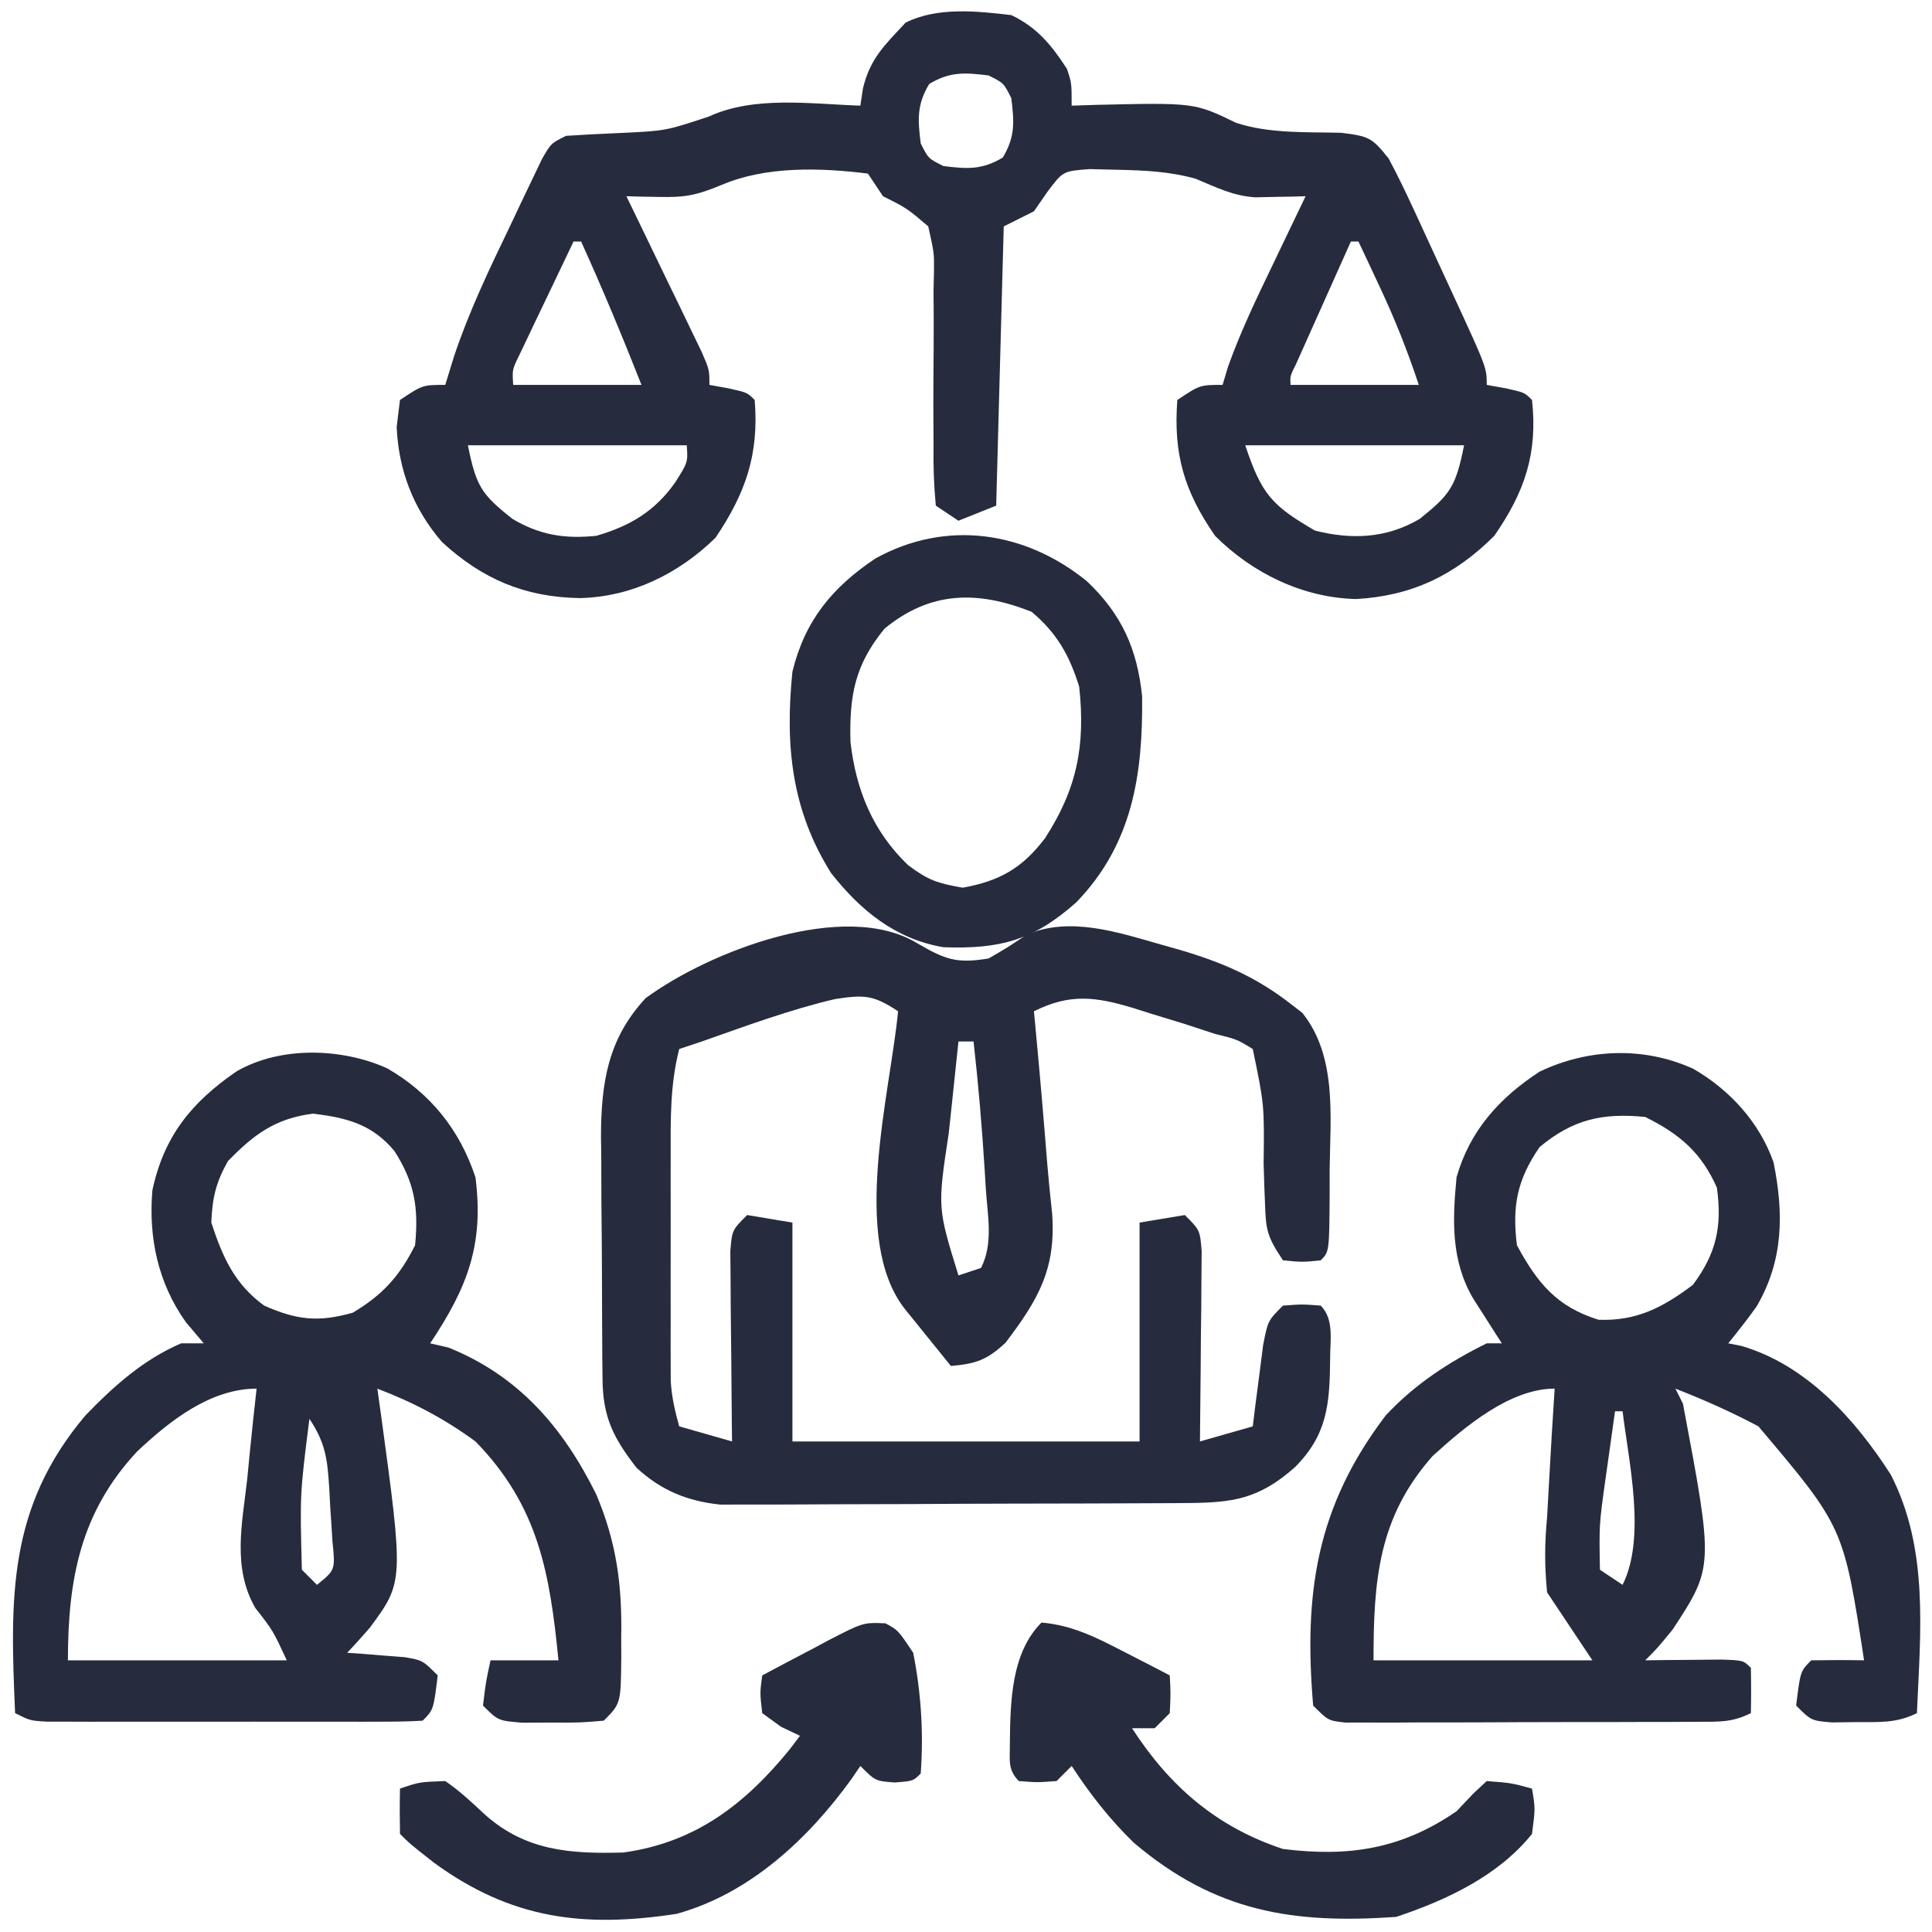 <?xml version="1.0" encoding="UTF-8"?>
<svg version="1.1" xmlns="http://www.w3.org/2000/svg" width="256" height="256">
<path d="M0 0 C3.394 1.613 5.336 3.973 7.375 7.125 C8 9 8 9 8 12 C9.062 11.965 10.124 11.93 11.219 11.895 C24.261 11.597 24.261 11.597 29.797 14.277 C34.205 15.723 39.099 15.483 43.707 15.594 C47.388 16.048 47.79 16.225 50 19 C51.11 21.083 52.147 23.205 53.137 25.348 C53.421 25.96 53.705 26.573 53.998 27.204 C54.595 28.494 55.19 29.786 55.781 31.079 C56.688 33.063 57.606 35.04 58.525 37.018 C63 46.713 63 46.713 63 49 C63.804 49.144 64.609 49.289 65.438 49.438 C68 50 68 50 69 51 C69.77 58.057 68.047 63.168 64 69 C58.766 74.224 53.088 76.965 45.688 77.375 C38.637 77.209 31.961 73.961 27 69 C22.907 63.075 21.467 58.189 22 51 C25 49 25 49 28 49 C28.235 48.214 28.469 47.427 28.711 46.617 C30.371 41.958 32.479 37.577 34.625 33.125 C35.045 32.246 35.465 31.367 35.898 30.461 C36.929 28.306 37.963 26.152 39 24 C38.089 24.026 38.089 24.026 37.159 24.053 C36.356 24.066 35.553 24.08 34.727 24.094 C33.933 24.111 33.14 24.129 32.323 24.146 C29.403 23.962 27.115 22.811 24.445 21.688 C21.064 20.737 17.739 20.577 14.25 20.5 C12.976 20.469 11.703 20.438 10.391 20.406 C6.852 20.671 6.852 20.671 4.797 23.406 C4.204 24.262 3.611 25.118 3 26 C1.68 26.66 0.36 27.32 -1 28 C-1.33 40.21 -1.66 52.42 -2 65 C-3.65 65.66 -5.3 66.32 -7 67 C-8.485 66.01 -8.485 66.01 -10 65 C-10.264 62.214 -10.345 59.637 -10.301 56.852 C-10.308 55.19 -10.317 53.529 -10.326 51.867 C-10.324 49.244 -10.312 46.623 -10.285 44 C-10.264 41.471 -10.28 38.943 -10.301 36.414 C-10.282 35.632 -10.264 34.849 -10.245 34.043 C-10.214 31.535 -10.214 31.535 -11 28 C-13.825 25.593 -13.825 25.593 -17 24 C-17.66 23.01 -18.32 22.02 -19 21 C-25.266 20.219 -32.482 19.985 -38.375 22.5 C-41.75 23.897 -43.226 24.171 -46.727 24.094 C-47.93 24.073 -47.93 24.073 -49.159 24.053 C-49.766 24.035 -50.374 24.018 -51 24 C-50.667 24.686 -50.334 25.373 -49.99 26.08 C-48.489 29.176 -46.995 32.276 -45.5 35.375 C-44.975 36.455 -44.451 37.535 -43.91 38.648 C-43.414 39.68 -42.918 40.711 -42.406 41.773 C-41.945 42.727 -41.485 43.68 -41.01 44.662 C-40 47 -40 47 -40 49 C-39.196 49.144 -38.391 49.289 -37.562 49.438 C-35 50 -35 50 -34 51 C-33.41 58.231 -35.208 63.338 -39.188 69.25 C-44.061 74.015 -50.293 77.104 -57.188 77.25 C-64.447 77.132 -70.124 74.728 -75.457 69.797 C-79.233 65.4 -81.186 60.339 -81.438 54.562 C-81.221 52.799 -81.221 52.799 -81 51 C-78 49 -78 49 -75 49 C-74.62 47.763 -74.239 46.525 -73.848 45.25 C-71.853 39.273 -69.171 33.668 -66.438 28 C-65.943 26.952 -65.449 25.904 -64.939 24.824 C-64.463 23.83 -63.987 22.836 -63.496 21.812 C-63.065 20.911 -62.634 20.01 -62.189 19.082 C-61 17 -61 17 -59 16 C-56.627 15.843 -54.251 15.724 -51.875 15.625 C-45.794 15.342 -45.794 15.342 -40.062 13.438 C-34.02 10.653 -26.492 11.787 -20 12 C-19.885 11.242 -19.771 10.484 -19.652 9.703 C-18.694 5.73 -16.77 3.973 -14 1 C-9.797 -1.102 -4.565 -0.536 0 0 Z M-10.875 9.125 C-12.529 11.881 -12.394 13.851 -12 17 C-11 19 -11 19 -9 20 C-5.851 20.394 -3.881 20.529 -1.125 18.875 C0.529 16.119 0.394 14.149 0 11 C-1 9 -1 9 -3 8 C-6.149 7.606 -8.119 7.471 -10.875 9.125 Z M-58 30 C-59.34 32.789 -60.671 35.581 -62 38.375 C-62.382 39.169 -62.763 39.963 -63.156 40.781 C-63.517 41.542 -63.878 42.302 -64.25 43.086 C-64.585 43.788 -64.92 44.489 -65.266 45.212 C-66.127 46.986 -66.127 46.986 -66 49 C-60.39 49 -54.78 49 -49 49 C-51.526 42.596 -54.154 36.268 -57 30 C-57.33 30 -57.66 30 -58 30 Z M45 30 C43.664 32.978 42.331 35.957 41 38.938 C40.618 39.788 40.237 40.638 39.844 41.514 C39.483 42.323 39.122 43.131 38.75 43.965 C38.247 45.088 38.247 45.088 37.734 46.234 C36.936 47.835 36.936 47.835 37 49 C42.61 49 48.22 49 54 49 C52.491 44.472 50.89 40.419 48.875 36.125 C48.336 34.973 47.797 33.82 47.242 32.633 C46.832 31.764 46.422 30.895 46 30 C45.67 30 45.34 30 45 30 Z M-72 57 C-70.908 62.459 -70.19 63.521 -66.09 66.758 C-62.47 68.909 -59.167 69.422 -55 69 C-50.509 67.707 -47.197 65.727 -44.5 61.875 C-42.846 59.245 -42.846 59.245 -43 57 C-52.57 57 -62.14 57 -72 57 Z M31 57 C33.193 63.578 34.571 65 40.25 68.312 C45.124 69.531 49.703 69.349 54.102 66.766 C58.183 63.507 58.907 62.464 60 57 C50.43 57 40.86 57 31 57 Z " fill="#262B3E" transform="translate(134,2)"/>
<path d="M0 0 C3.733 2.172 5.226 2.702 9.438 2 C11.988 0.518 11.988 0.518 14.434 -1.125 C20.187 -3.637 26.638 -1.449 32.375 0.188 C33.17 0.412 33.966 0.636 34.785 0.867 C40.347 2.508 44.816 4.416 49.438 8 C49.954 8.4 50.471 8.799 51.004 9.211 C55.614 14.964 54.707 22.933 54.625 29.875 C54.624 31.461 54.624 31.461 54.623 33.078 C54.578 40.859 54.578 40.859 53.438 42 C51 42.25 51 42.25 48.438 42 C46.369 38.897 46.171 38.053 46.059 34.508 C46.024 33.638 45.99 32.768 45.955 31.871 C45.915 30.512 45.915 30.512 45.875 29.125 C45.97 21.408 45.97 21.408 44.438 14 C42.331 12.71 42.331 12.71 39.438 12 C38.094 11.559 36.75 11.118 35.406 10.676 C33.918 10.219 32.428 9.764 30.938 9.312 C30.191 9.075 29.445 8.837 28.676 8.592 C23.684 7.085 20.264 6.587 15.438 9 C15.498 9.634 15.559 10.268 15.621 10.921 C16.197 17.018 16.723 23.117 17.206 29.223 C17.389 31.422 17.613 33.618 17.852 35.812 C18.375 43.104 16.058 47.15 11.676 52.918 C9.199 55.222 7.76 55.703 4.438 56 C3.123 54.377 1.811 52.751 0.5 51.125 C-0.231 50.22 -0.962 49.315 -1.715 48.383 C-8.9 39.116 -3.605 19.911 -2.562 9 C-5.864 6.799 -7.096 6.803 -10.902 7.379 C-16.919 8.784 -22.738 10.955 -28.562 13 C-29.552 13.33 -30.543 13.66 -31.562 14 C-32.786 18.77 -32.707 23.429 -32.695 28.316 C-32.696 29.21 -32.697 30.103 -32.698 31.024 C-32.699 32.907 -32.697 34.791 -32.693 36.675 C-32.688 39.556 -32.693 42.437 -32.699 45.318 C-32.699 47.151 -32.697 48.984 -32.695 50.816 C-32.697 51.677 -32.699 52.537 -32.701 53.424 C-32.698 54.228 -32.695 55.033 -32.692 55.862 C-32.691 56.566 -32.69 57.27 -32.689 57.996 C-32.556 60.101 -32.135 61.974 -31.562 64 C-29.253 64.66 -26.942 65.32 -24.562 66 C-24.573 65.162 -24.583 64.325 -24.594 63.461 C-24.628 60.357 -24.653 57.252 -24.672 54.147 C-24.687 52.141 -24.713 50.135 -24.738 48.129 C-24.745 46.872 -24.751 45.615 -24.758 44.32 C-24.768 43.158 -24.779 41.995 -24.79 40.797 C-24.562 38 -24.562 38 -22.562 36 C-20.582 36.33 -18.602 36.66 -16.562 37 C-16.562 46.57 -16.562 56.14 -16.562 66 C-1.383 66 13.797 66 29.438 66 C29.438 56.43 29.438 46.86 29.438 37 C31.418 36.67 33.398 36.34 35.438 36 C37.438 38 37.438 38 37.665 40.797 C37.654 41.96 37.644 43.123 37.633 44.32 C37.626 45.577 37.62 46.834 37.613 48.129 C37.588 50.107 37.588 50.107 37.562 52.125 C37.552 53.465 37.543 54.805 37.535 56.145 C37.512 59.43 37.479 62.715 37.438 66 C40.903 65.01 40.903 65.01 44.438 64 C44.559 63.013 44.68 62.025 44.805 61.008 C44.972 59.726 45.14 58.445 45.312 57.125 C45.475 55.849 45.637 54.573 45.805 53.258 C46.438 50 46.438 50 48.438 48 C51 47.812 51 47.812 53.438 48 C55.282 49.845 54.654 52.712 54.688 55.188 C54.624 61.042 54.316 65.129 50.008 69.426 C45.219 73.655 41.802 74.127 35.583 74.161 C34.543 74.169 34.543 74.169 33.483 74.176 C31.19 74.191 28.898 74.198 26.605 74.203 C25.01 74.209 23.414 74.215 21.819 74.22 C18.472 74.231 15.126 74.237 11.779 74.24 C7.498 74.246 3.218 74.27 -1.062 74.298 C-4.359 74.317 -7.656 74.322 -10.953 74.324 C-12.531 74.327 -14.108 74.335 -15.686 74.348 C-17.897 74.365 -20.108 74.363 -22.32 74.356 C-23.576 74.36 -24.833 74.364 -26.128 74.367 C-30.543 73.895 -33.912 72.506 -37.207 69.5 C-40.308 65.517 -41.678 62.759 -41.724 57.747 C-41.733 56.892 -41.743 56.038 -41.753 55.157 C-41.757 54.235 -41.761 53.313 -41.766 52.363 C-41.771 51.41 -41.777 50.456 -41.783 49.474 C-41.792 47.454 -41.799 45.434 -41.803 43.414 C-41.812 40.342 -41.843 37.27 -41.875 34.197 C-41.882 32.232 -41.887 30.266 -41.891 28.301 C-41.903 27.389 -41.915 26.477 -41.928 25.538 C-41.904 18.455 -41.008 12.625 -36 7.25 C-27.471 1.005 -9.602 -5.866 0 0 Z M5.438 13 C5.097 16.166 4.767 19.333 4.438 22.5 C4.342 23.387 4.247 24.274 4.148 25.188 C2.658 35.015 2.658 35.015 5.438 44 C6.428 43.67 7.418 43.34 8.438 43 C10.086 39.703 9.296 36.096 9.062 32.5 C9.014 31.689 8.965 30.879 8.914 30.043 C8.558 24.345 8.078 18.674 7.438 13 C6.777 13 6.117 13 5.438 13 Z " fill="#262B3E" transform="translate(121.562,125)"/>
<path d="M0 0 C4.821 2.786 8.754 7.073 10.625 12.375 C11.998 19.126 11.958 25.409 8.375 31.5 C7.188 33.172 5.914 34.781 4.625 36.375 C5.196 36.487 5.767 36.599 6.355 36.715 C15.005 39.231 21.471 46.457 26.168 53.781 C31.226 63.642 30.092 74.604 29.625 85.375 C26.9 86.738 24.664 86.544 21.625 86.562 C20.552 86.577 19.48 86.591 18.375 86.605 C15.625 86.375 15.625 86.375 13.625 84.375 C14.181 79.819 14.181 79.819 15.625 78.375 C17.958 78.334 20.292 78.333 22.625 78.375 C19.908 60.715 19.908 60.715 8.625 47.375 C5.046 45.465 1.4 43.856 -2.375 42.375 C-2.045 43.035 -1.715 43.695 -1.375 44.375 C2.703 65.991 2.703 65.991 -2.75 74.312 C-4.773 76.777 -4.773 76.777 -6.375 78.375 C-4.985 78.358 -4.985 78.358 -3.566 78.34 C-2.369 78.331 -1.171 78.322 0.062 78.312 C1.257 78.301 2.452 78.289 3.684 78.277 C6.625 78.375 6.625 78.375 7.625 79.375 C7.666 81.375 7.668 83.375 7.625 85.375 C5.089 86.643 3.311 86.509 0.473 86.52 C-0.602 86.527 -1.676 86.533 -2.783 86.54 C-3.948 86.541 -5.113 86.542 -6.312 86.543 C-7.504 86.546 -8.695 86.55 -9.922 86.553 C-12.444 86.558 -14.965 86.56 -17.487 86.56 C-21.359 86.562 -25.23 86.581 -29.102 86.6 C-31.547 86.603 -33.992 86.605 -36.438 86.605 C-37.602 86.613 -38.767 86.62 -39.967 86.627 C-41.041 86.624 -42.116 86.621 -43.223 86.618 C-44.171 86.619 -45.12 86.621 -46.098 86.622 C-48.375 86.375 -48.375 86.375 -50.375 84.375 C-51.634 69.512 -49.965 58.013 -40.738 45.902 C-36.896 41.794 -32.407 38.857 -27.375 36.375 C-26.715 36.375 -26.055 36.375 -25.375 36.375 C-25.724 35.832 -26.074 35.29 -26.434 34.73 C-26.889 34.015 -27.344 33.3 -27.812 32.562 C-28.265 31.855 -28.717 31.147 -29.184 30.418 C-32.13 25.365 -31.919 20.052 -31.375 14.375 C-29.626 8.2 -25.693 3.847 -20.375 0.375 C-13.94 -2.695 -6.546 -2.981 0 0 Z M-20.375 10.375 C-23.349 14.692 -24.024 18.186 -23.375 23.375 C-20.663 28.412 -18.056 31.541 -12.562 33.25 C-7.543 33.447 -4.013 31.615 -0.062 28.625 C3.057 24.466 3.831 20.871 3.125 15.75 C1.054 11.09 -1.765 8.68 -6.375 6.375 C-12.103 5.813 -15.993 6.717 -20.375 10.375 Z M-34.547 51.309 C-41.736 59.435 -42.375 67.728 -42.375 78.375 C-32.805 78.375 -23.235 78.375 -13.375 78.375 C-15.355 75.405 -17.335 72.435 -19.375 69.375 C-19.73 65.728 -19.703 62.964 -19.375 59.375 C-19.288 57.904 -19.206 56.433 -19.129 54.961 C-18.906 50.764 -18.647 46.569 -18.375 42.375 C-24.318 42.375 -30.342 47.476 -34.547 51.309 Z M-10.375 45.375 C-10.713 47.749 -11.046 50.124 -11.375 52.5 C-11.47 53.165 -11.566 53.83 -11.664 54.516 C-12.483 60.431 -12.483 60.431 -12.375 66.375 C-10.89 67.365 -10.89 67.365 -9.375 68.375 C-6.237 62.1 -8.552 52.146 -9.375 45.375 C-9.705 45.375 -10.035 45.375 -10.375 45.375 Z " fill="#262B3E" transform="translate(224.375,141.625)"/>
<path d="M0 0 C5.74 3.324 9.62 8.161 11.688 14.438 C12.844 23.431 10.569 29.116 5.688 36.438 C6.894 36.716 6.894 36.716 8.125 37 C17.426 40.753 23.285 47.564 27.688 56.438 C30.384 62.81 31.135 68.492 31 75.375 C31.003 76.224 31.006 77.073 31.01 77.947 C30.955 84.17 30.955 84.17 28.688 86.438 C25.5 86.703 25.5 86.703 21.688 86.688 C20.429 86.693 19.171 86.698 17.875 86.703 C14.688 86.438 14.688 86.438 12.688 84.438 C13.062 81.312 13.062 81.312 13.688 78.438 C16.657 78.438 19.628 78.438 22.688 78.438 C21.551 66.95 20.064 58.005 11.688 49.438 C7.588 46.429 3.435 44.251 -1.312 42.438 C-1.168 43.465 -1.024 44.492 -0.875 45.551 C2.194 68.035 2.194 68.035 -2.312 74.125 C-3.288 75.251 -4.279 76.364 -5.312 77.438 C-4.264 77.511 -4.264 77.511 -3.195 77.586 C-2.285 77.661 -1.375 77.735 -0.438 77.812 C0.467 77.882 1.372 77.952 2.305 78.023 C4.688 78.438 4.688 78.438 6.688 80.438 C6.132 84.993 6.132 84.993 4.688 86.438 C3.072 86.536 1.451 86.565 -0.168 86.567 C-1.202 86.57 -2.237 86.573 -3.303 86.576 C-4.992 86.573 -4.992 86.573 -6.715 86.57 C-7.863 86.571 -9.011 86.572 -10.194 86.573 C-12.627 86.574 -15.061 86.572 -17.495 86.568 C-21.23 86.563 -24.966 86.568 -28.701 86.574 C-31.06 86.574 -33.419 86.572 -35.777 86.57 C-36.901 86.572 -38.025 86.574 -39.183 86.576 C-40.221 86.573 -41.259 86.57 -42.328 86.567 C-43.244 86.566 -44.161 86.565 -45.105 86.564 C-47.312 86.438 -47.312 86.438 -49.312 85.438 C-49.975 70.168 -50.31 58.218 -40 46 C-36.254 42.117 -32.317 38.589 -27.312 36.438 C-26.323 36.438 -25.332 36.438 -24.312 36.438 C-25.096 35.509 -25.88 34.581 -26.688 33.625 C-30.362 28.454 -31.652 22.472 -31.121 16.164 C-29.589 8.957 -25.882 4.468 -19.996 0.418 C-14.19 -2.963 -6.026 -2.722 0 0 Z M-21.125 12.312 C-22.712 15.153 -23.184 17.172 -23.312 20.438 C-21.815 25.01 -20.241 28.571 -16.312 31.438 C-11.987 33.345 -9.157 33.677 -4.562 32.375 C-0.608 30.018 1.639 27.535 3.688 23.438 C4.177 18.44 3.616 15.113 0.949 10.949 C-2.022 7.39 -5.363 6.556 -9.812 6 C-14.805 6.624 -17.676 8.745 -21.125 12.312 Z M-33.125 50.75 C-40.651 58.799 -42.312 67.724 -42.312 78.438 C-32.742 78.438 -23.172 78.438 -13.312 78.438 C-15.142 74.492 -15.142 74.492 -17.484 71.496 C-20.545 66.179 -19.228 60.35 -18.562 54.5 C-18.449 53.339 -18.336 52.178 -18.219 50.982 C-17.937 48.131 -17.635 45.284 -17.312 42.438 C-23.403 42.438 -28.814 46.691 -33.125 50.75 Z M-10.312 46.438 C-11.577 56.419 -11.577 56.419 -11.312 66.438 C-10.652 67.097 -9.992 67.757 -9.312 68.438 C-6.869 66.46 -6.869 66.46 -7.266 62.629 C-7.354 61.085 -7.453 59.542 -7.562 58 C-7.602 57.223 -7.642 56.447 -7.684 55.646 C-7.927 51.827 -8.153 49.677 -10.312 46.438 Z " fill="#262B3E" transform="translate(51.312,141.562)"/>
<path d="M0 0 C4.612 4.354 6.687 8.963 7.336 15.262 C7.454 25.614 6.067 34.868 -1.387 42.562 C-7.027 47.588 -11.484 48.784 -18.996 48.512 C-25.349 47.429 -29.953 43.668 -33.875 38.688 C-39.128 30.327 -39.993 21.751 -39 12 C-37.347 5.23 -33.743 0.841 -28 -3 C-18.591 -8.205 -8.111 -6.588 0 0 Z M-26.812 6.312 C-30.751 11.152 -31.464 15.171 -31.309 21.309 C-30.578 27.677 -28.347 33.154 -23.688 37.625 C-21.044 39.613 -19.83 40.03 -16.438 40.625 C-11.572 39.74 -8.576 38.074 -5.551 34.094 C-1.292 27.553 -0.159 21.795 -1 14 C-2.289 9.832 -3.961 6.871 -7.312 4.062 C-14.477 1.23 -20.716 1.3 -26.812 6.312 Z " fill="#262B3E" transform="translate(144,77)"/>
<path d="M0 0 C4.225 0.348 7.586 2.138 11.312 4.062 C12.381 4.61 13.45 5.158 14.551 5.723 C15.359 6.144 16.167 6.566 17 7 C17.125 9.375 17.125 9.375 17 12 C16.34 12.66 15.68 13.32 15 14 C14.01 14 13.02 14 12 14 C16.982 21.698 23.195 27.087 32 30 C40.731 31.087 47.705 30.015 55 25 C55.742 24.216 56.485 23.433 57.25 22.625 C57.828 22.089 58.405 21.552 59 21 C62.25 21.25 62.25 21.25 65 22 C65.438 24.625 65.438 24.625 65 28 C60.536 33.57 53.637 36.788 47 39 C33.306 39.958 23.033 38.331 12.238 29.172 C9.046 26.074 6.432 22.716 4 19 C3.34 19.66 2.68 20.32 2 21 C-0.562 21.188 -0.562 21.188 -3 21 C-4.524 19.476 -4.169 18.121 -4.188 16 C-4.126 10.525 -4.023 4.023 0 0 Z " fill="#262C3E" transform="translate(138,215)"/>
<path d="M0 0 C1.672 0.902 1.672 0.902 3.672 3.902 C4.724 9.164 5.063 14.545 4.672 19.902 C3.672 20.902 3.672 20.902 1.234 21.09 C-1.328 20.902 -1.328 20.902 -3.328 18.902 C-3.706 19.459 -4.084 20.016 -4.473 20.59 C-10.219 28.557 -17.979 35.825 -27.684 38.5 C-40.077 40.386 -49.631 39.165 -59.828 31.715 C-63.007 29.223 -63.007 29.223 -64.328 27.902 C-64.369 25.903 -64.371 23.902 -64.328 21.902 C-61.766 21.027 -61.766 21.027 -58.328 20.902 C-56.395 22.217 -54.798 23.738 -53.09 25.332 C-47.671 30.162 -41.761 30.565 -34.742 30.371 C-25.203 29.061 -18.59 23.969 -12.656 16.66 C-12.218 16.08 -11.78 15.5 -11.328 14.902 C-12.153 14.51 -12.978 14.119 -13.828 13.715 C-14.653 13.117 -15.478 12.519 -16.328 11.902 C-16.641 9.215 -16.641 9.215 -16.328 6.902 C-14.085 5.7 -11.835 4.515 -9.578 3.34 C-8.944 2.998 -8.31 2.655 -7.656 2.303 C-2.95 -0.124 -2.95 -0.124 0 0 Z " fill="#262B3E" transform="translate(117.328,215.098)"/>
</svg>
